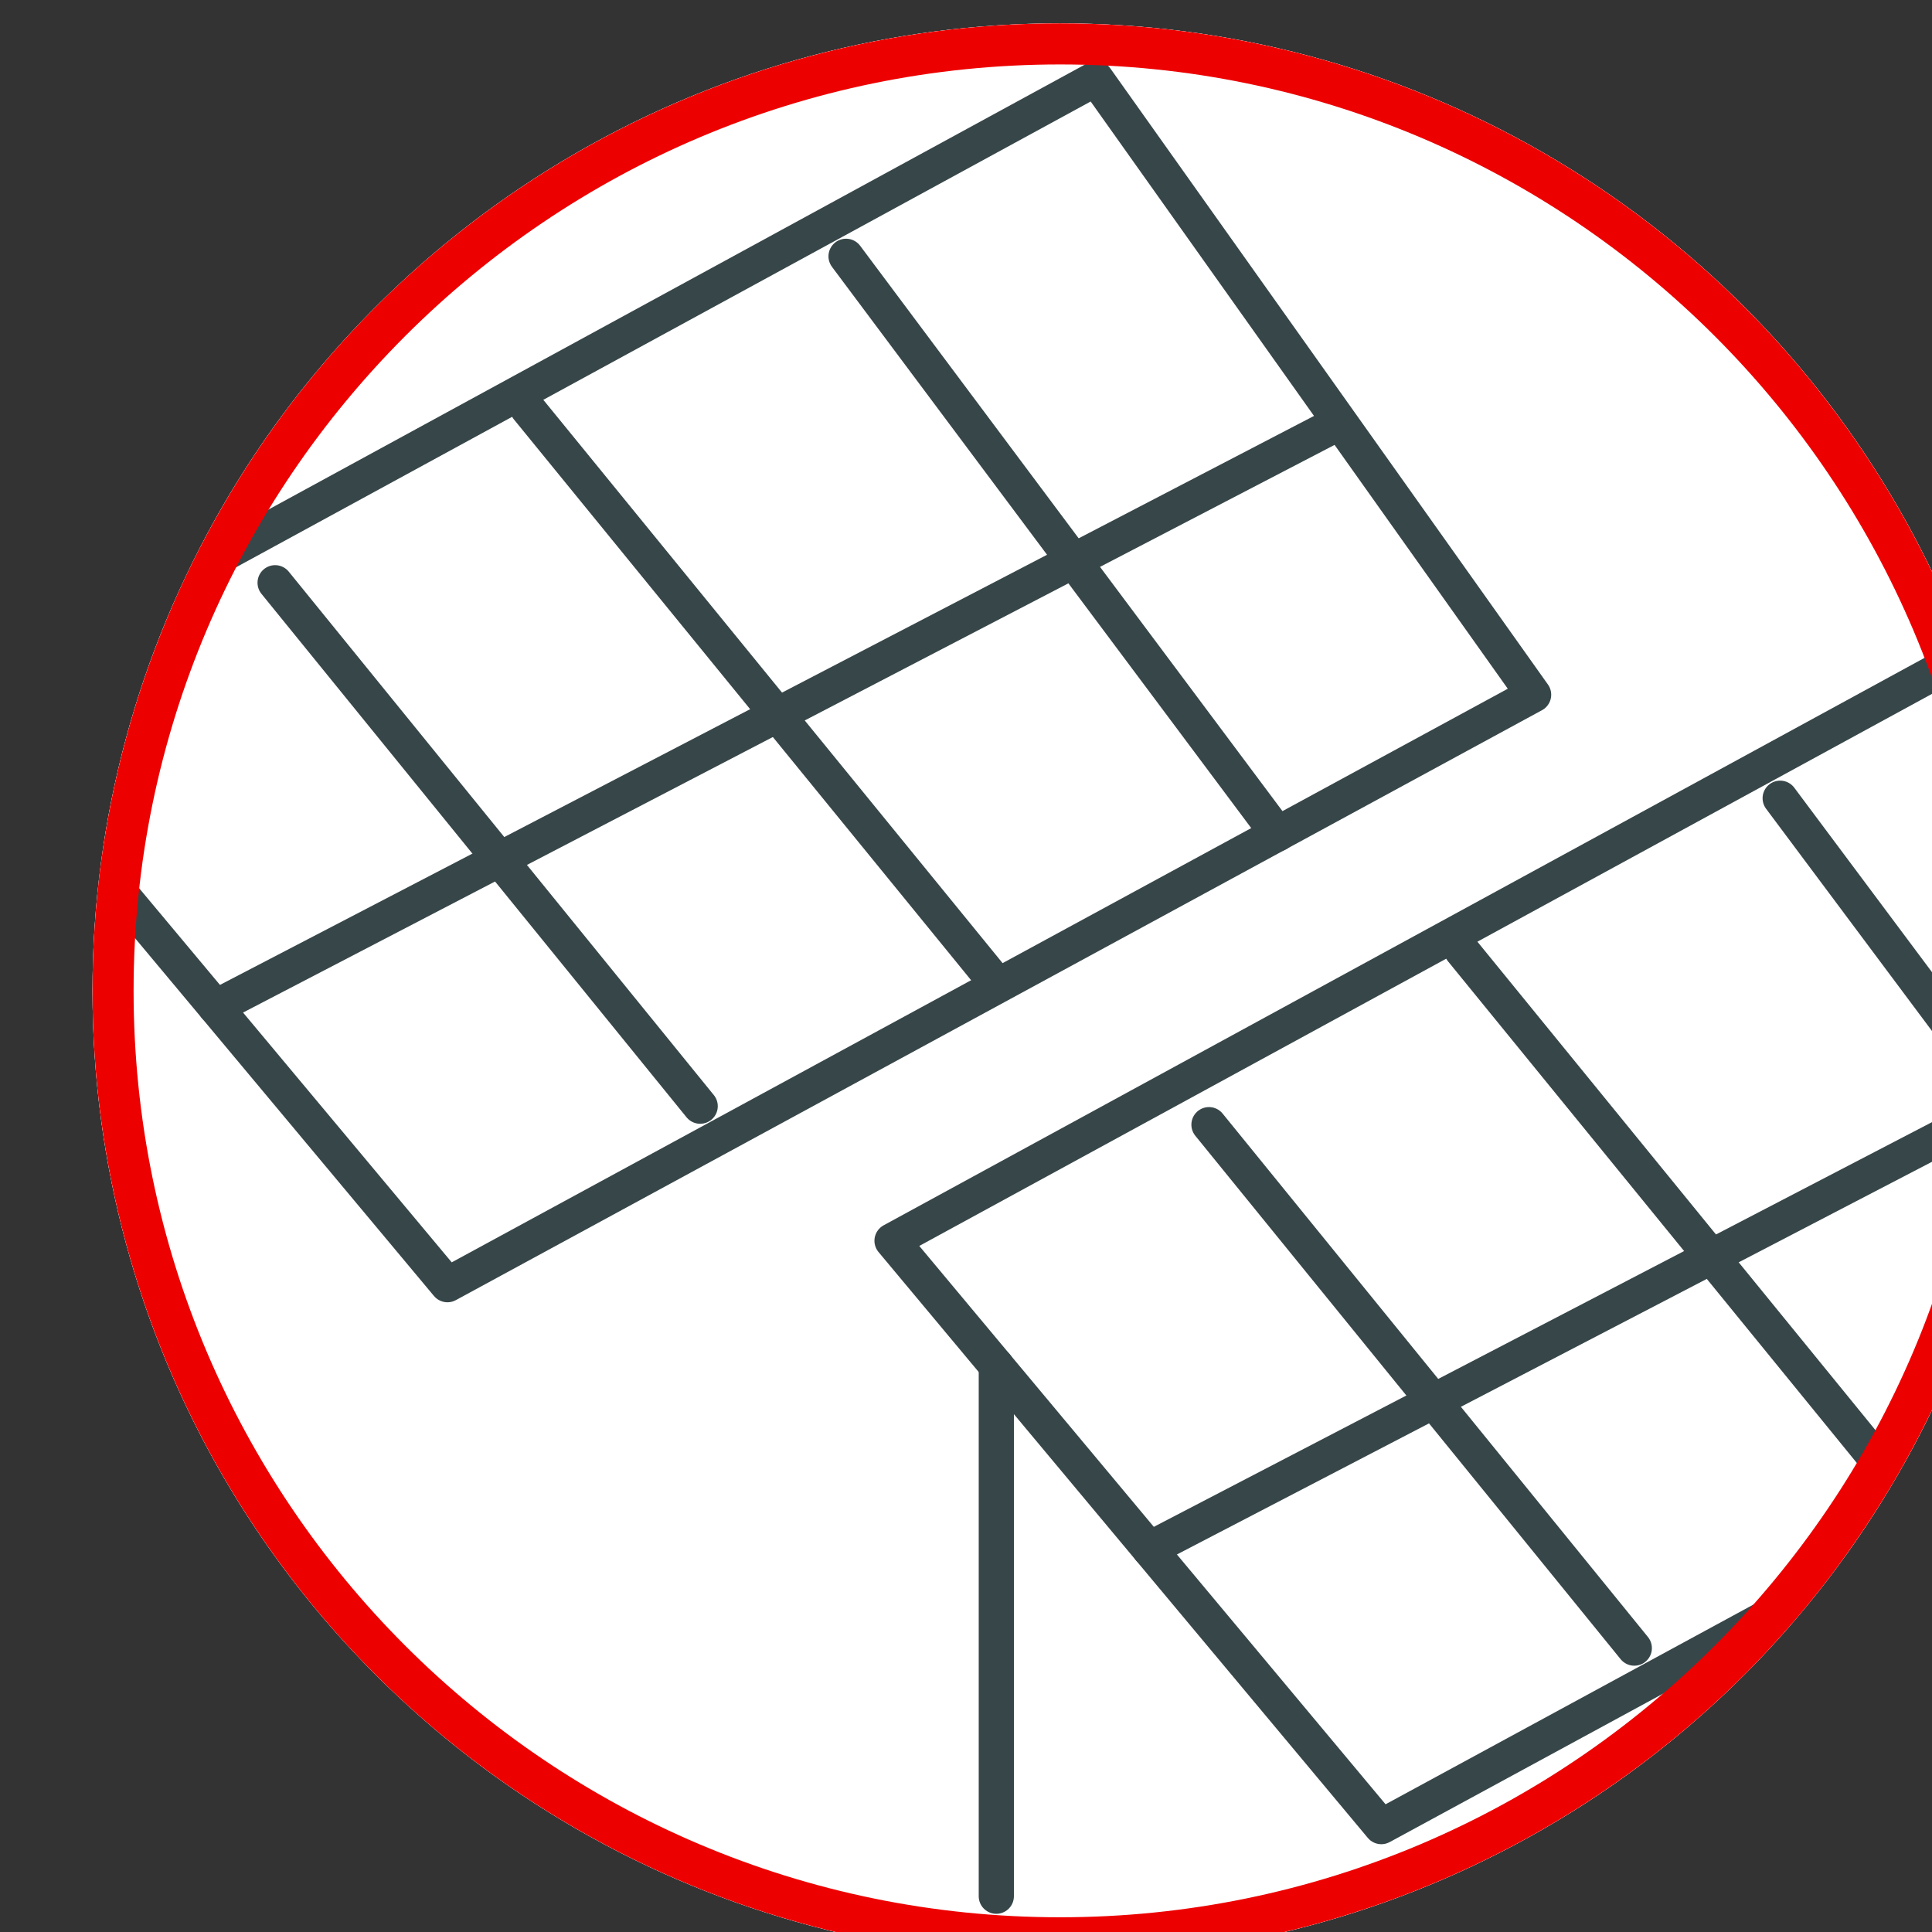 <?xml version="1.0" encoding="UTF-8" standalone="no"?>
<!-- Created with Inkscape (http://www.inkscape.org/) -->

<svg
   width="19.934mm"
   height="19.934mm"
   viewBox="0 0 19.934 19.934"
   version="1.1"
   id="svg5"
   xml:space="preserve"
   xmlns="http://www.w3.org/2000/svg"
   xmlns:svg="http://www.w3.org/2000/svg"><rect x="0" y="0" width="19.934" height="19.934" fill="#333333" stroke="none"/><defs
     id="defs2"><style
       id="style182">
      .cls-1, .cls-2, .cls-3, .cls-4, .cls-5, .cls-6, .cls-7, .cls-8, .cls-9, .cls-10, .cls-11 {
        stroke-width: 1.2px;
      }

      .cls-1, .cls-2, .cls-3, .cls-12, .cls-6, .cls-13, .cls-7, .cls-8, .cls-14, .cls-15, .cls-16, .cls-17, .cls-10, .cls-18 {
        stroke: #35494c;
      }

      .cls-1, .cls-19, .cls-3, .cls-20, .cls-4, .cls-21, .cls-12, .cls-22, .cls-6, .cls-13, .cls-23, .cls-8, .cls-14, .cls-24, .cls-16, .cls-25, .cls-11 {
        fill: #fff;
      }

      .cls-1, .cls-5, .cls-26, .cls-15 {
        stroke-miterlimit: 10;
      }

      .cls-2, .cls-19, .cls-3, .cls-4, .cls-21, .cls-12, .cls-22, .cls-6, .cls-13, .cls-7, .cls-27, .cls-23, .cls-8, .cls-14, .cls-24, .cls-9, .cls-16, .cls-28, .cls-25, .cls-17, .cls-29, .cls-10, .cls-18, .cls-11 {
        stroke-linejoin: round;
      }

      .cls-2, .cls-19, .cls-3, .cls-4, .cls-21, .cls-12, .cls-22, .cls-6, .cls-13, .cls-27, .cls-23, .cls-14, .cls-9, .cls-16, .cls-25, .cls-17, .cls-29, .cls-10, .cls-18, .cls-11 {
        stroke-linecap: round;
      }

      .cls-2, .cls-5, .cls-26, .cls-7, .cls-27, .cls-15, .cls-9, .cls-28, .cls-30, .cls-31, .cls-17, .cls-29, .cls-10, .cls-18 {
        fill: none;
      }

      .cls-19 {
        stroke-width: 1px;
      }

      .cls-19, .cls-4, .cls-21, .cls-27, .cls-23, .cls-9 {
        stroke: #ed0000;
      }

      .cls-3, .cls-14, .cls-10 {
        fill-rule: evenodd;
      }

      .cls-32 {
        clip-path: url(#clippath-20);
      }

      .cls-33 {
        clip-path: url(#clippath-11);
      }

      .cls-34 {
        clip-path: url(#clippath-16);
      }

      .cls-5, .cls-26, .cls-24, .cls-28, .cls-25, .cls-29, .cls-11 {
        stroke: #2f4a4d;
      }

      .cls-21, .cls-22, .cls-26, .cls-13, .cls-27, .cls-14, .cls-24, .cls-15, .cls-28, .cls-25, .cls-29, .cls-18 {
        stroke-width: 1.21px;
      }

      .cls-35 {
        clip-path: url(#clippath-2);
      }

      .cls-12, .cls-17 {
        stroke-width: 1.37px;
      }

      .cls-36 {
        clip-path: url(#clippath-13);
      }

      .cls-37 {
        clip-path: url(#clippath-25);
      }

      .cls-38 {
        clip-path: url(#clippath-15);
      }

      .cls-39 {
        clip-path: url(#clippath-6);
      }

      .cls-22 {
        stroke: #0a5bff;
      }

      .cls-40 {
        clip-path: url(#clippath-26);
      }

      .cls-41 {
        clip-path: url(#clippath-7);
      }

      .cls-42 {
        clip-path: url(#clippath-21);
      }

      .cls-43 {
        clip-path: url(#clippath-1);
      }

      .cls-44 {
        clip-path: url(#clippath-4);
      }

      .cls-45 {
        clip-path: url(#clippath-27);
      }

      .cls-46 {
        clip-path: url(#clippath-12);
      }

      .cls-23 {
        stroke-width: .99px;
      }

      .cls-16 {
        stroke-width: 1.38px;
      }

      .cls-47 {
        clip-path: url(#clippath-22);
      }

      .cls-48 {
        clip-path: url(#clippath-9);
      }

      .cls-49 {
        clip-path: url(#clippath);
      }

      .cls-30 {
        clip-rule: evenodd;
      }

      .cls-50 {
        clip-path: url(#clippath-19);
      }

      .cls-51 {
        clip-path: url(#clippath-3);
      }

      .cls-52 {
        clip-path: url(#clippath-8);
      }

      .cls-53 {
        clip-path: url(#clippath-18);
      }

      .cls-54 {
        clip-path: url(#clippath-14);
      }

      .cls-55 {
        clip-path: url(#clippath-5);
      }

      .cls-56 {
        clip-path: url(#clippath-10);
      }

      .cls-57 {
        clip-path: url(#clippath-23);
      }

      .cls-58 {
        clip-path: url(#clippath-28);
      }
    </style><clipPath
       id="clippath-0"><circle
         class="cls-3"
         cx="37.67"
         cy="37.67"
         r="37.67"
         id="circle6998" /></clipPath></defs><g
     id="layer1"
     transform="translate(-156.06,-238.113)"><g
       id="g3508"
       transform="matrix(0.265,0,0,0.265,-449.538,85.048)"><g
         id="g1401"
         transform="translate(-434.655,-169.258)"><g
           id="Calque_1-2-3"
           data-name="Calque 1"
           transform="translate(2723.532,747.771)"><g
             class="cls-4"
             clip-path="url(#clippath-0)"
             id="g7029"><rect
               class="cls-1"
               x="-17.03"
               y="-25.4"
               width="116"
               height="134"
               id="rect7003"
               style="fill:#ffffff" /><polygon
               class="cls-2"
               points="4.79,38.3 -5.24,26.3 39.07,2.15 56.11,26.14 13.82,49.11 "
               id="polygon7005"
               style="fill:none;stroke:#374649;stroke-width:1.37px;stroke-linecap:round;stroke-linejoin:round" /><line
               class="cls-2"
               x1="4.79"
               y1="38.3"
               x2="48.15"
               y2="15.75"
               id="line7007"
               style="fill:none;stroke:#374649;stroke-width:1.37px;stroke-linecap:round;stroke-linejoin:round" /><line
               class="cls-2"
               x1="7.11"
               y1="21.78"
               x2="23.66"
               y2="42.16"
               id="line7009"
               style="fill:none;stroke:#374649;stroke-width:1.37px;stroke-linecap:round;stroke-linejoin:round" /><line
               class="cls-2"
               x1="16.94"
               y1="14.99"
               x2="34.95"
               y2="37.08"
               id="line7011"
               style="fill:none;stroke:#374649;stroke-width:1.37px;stroke-linecap:round;stroke-linejoin:round" /><line
               class="cls-2"
               x1="29.34"
               y1="9.07"
               x2="46.14"
               y2="31.56"
               id="line7013"
               style="fill:none;stroke:#374649;stroke-width:1.37px;stroke-linecap:round;stroke-linejoin:round" /><polygon
               class="cls-2"
               points="41.15,59.4 31.13,47.4 75.43,23.25 92.47,47.25 50.18,70.21 "
               id="polygon7015"
               style="fill:none;stroke:#374649;stroke-width:1.37px;stroke-linecap:round;stroke-linejoin:round" /><line
               class="cls-2"
               x1="41.15"
               y1="59.4"
               x2="84.51"
               y2="36.85"
               id="line7017"
               style="fill:none;stroke:#374649;stroke-width:1.37px;stroke-linecap:round;stroke-linejoin:round" /><line
               class="cls-2"
               x1="43.47"
               y1="42.88"
               x2="60.03"
               y2="63.26"
               id="line7019"
               style="fill:none;stroke:#374649;stroke-width:1.37px;stroke-linecap:round;stroke-linejoin:round" /><line
               class="cls-2"
               x1="53.31"
               y1="36.09"
               x2="71.32"
               y2="58.19"
               id="line7021"
               style="fill:none;stroke:#374649;stroke-width:1.37px;stroke-linecap:round;stroke-linejoin:round" /><line
               class="cls-2"
               x1="65.71"
               y1="30.17"
               x2="82.5"
               y2="52.66"
               id="line7023"
               style="fill:none;stroke:#374649;stroke-width:1.37px;stroke-linecap:round;stroke-linejoin:round" /><line
               class="cls-2"
               x1="35.19"
               y1="52.26"
               x2="35.19"
               y2="72.92"
               id="line7025"
               style="fill:none;stroke:#374649;stroke-width:1.37px;stroke-linecap:round;stroke-linejoin:round" /><path
               d="M 37.67,1 C 57.89,1 74.34,17.45 74.34,37.67 74.34,57.89 57.89,74.34 37.67,74.34 17.45,74.34 1,57.9 1,37.67 1,17.44 17.45,1 37.67,1 m 0,-1 C 16.87,0 0,16.87 0,37.67 0,58.47 16.87,75.34 37.67,75.34 58.47,75.34 75.34,58.47 75.34,37.67 75.34,16.87 58.48,0 37.67,0 Z"
               id="path7027" /></g></g></g></g></g></svg>
